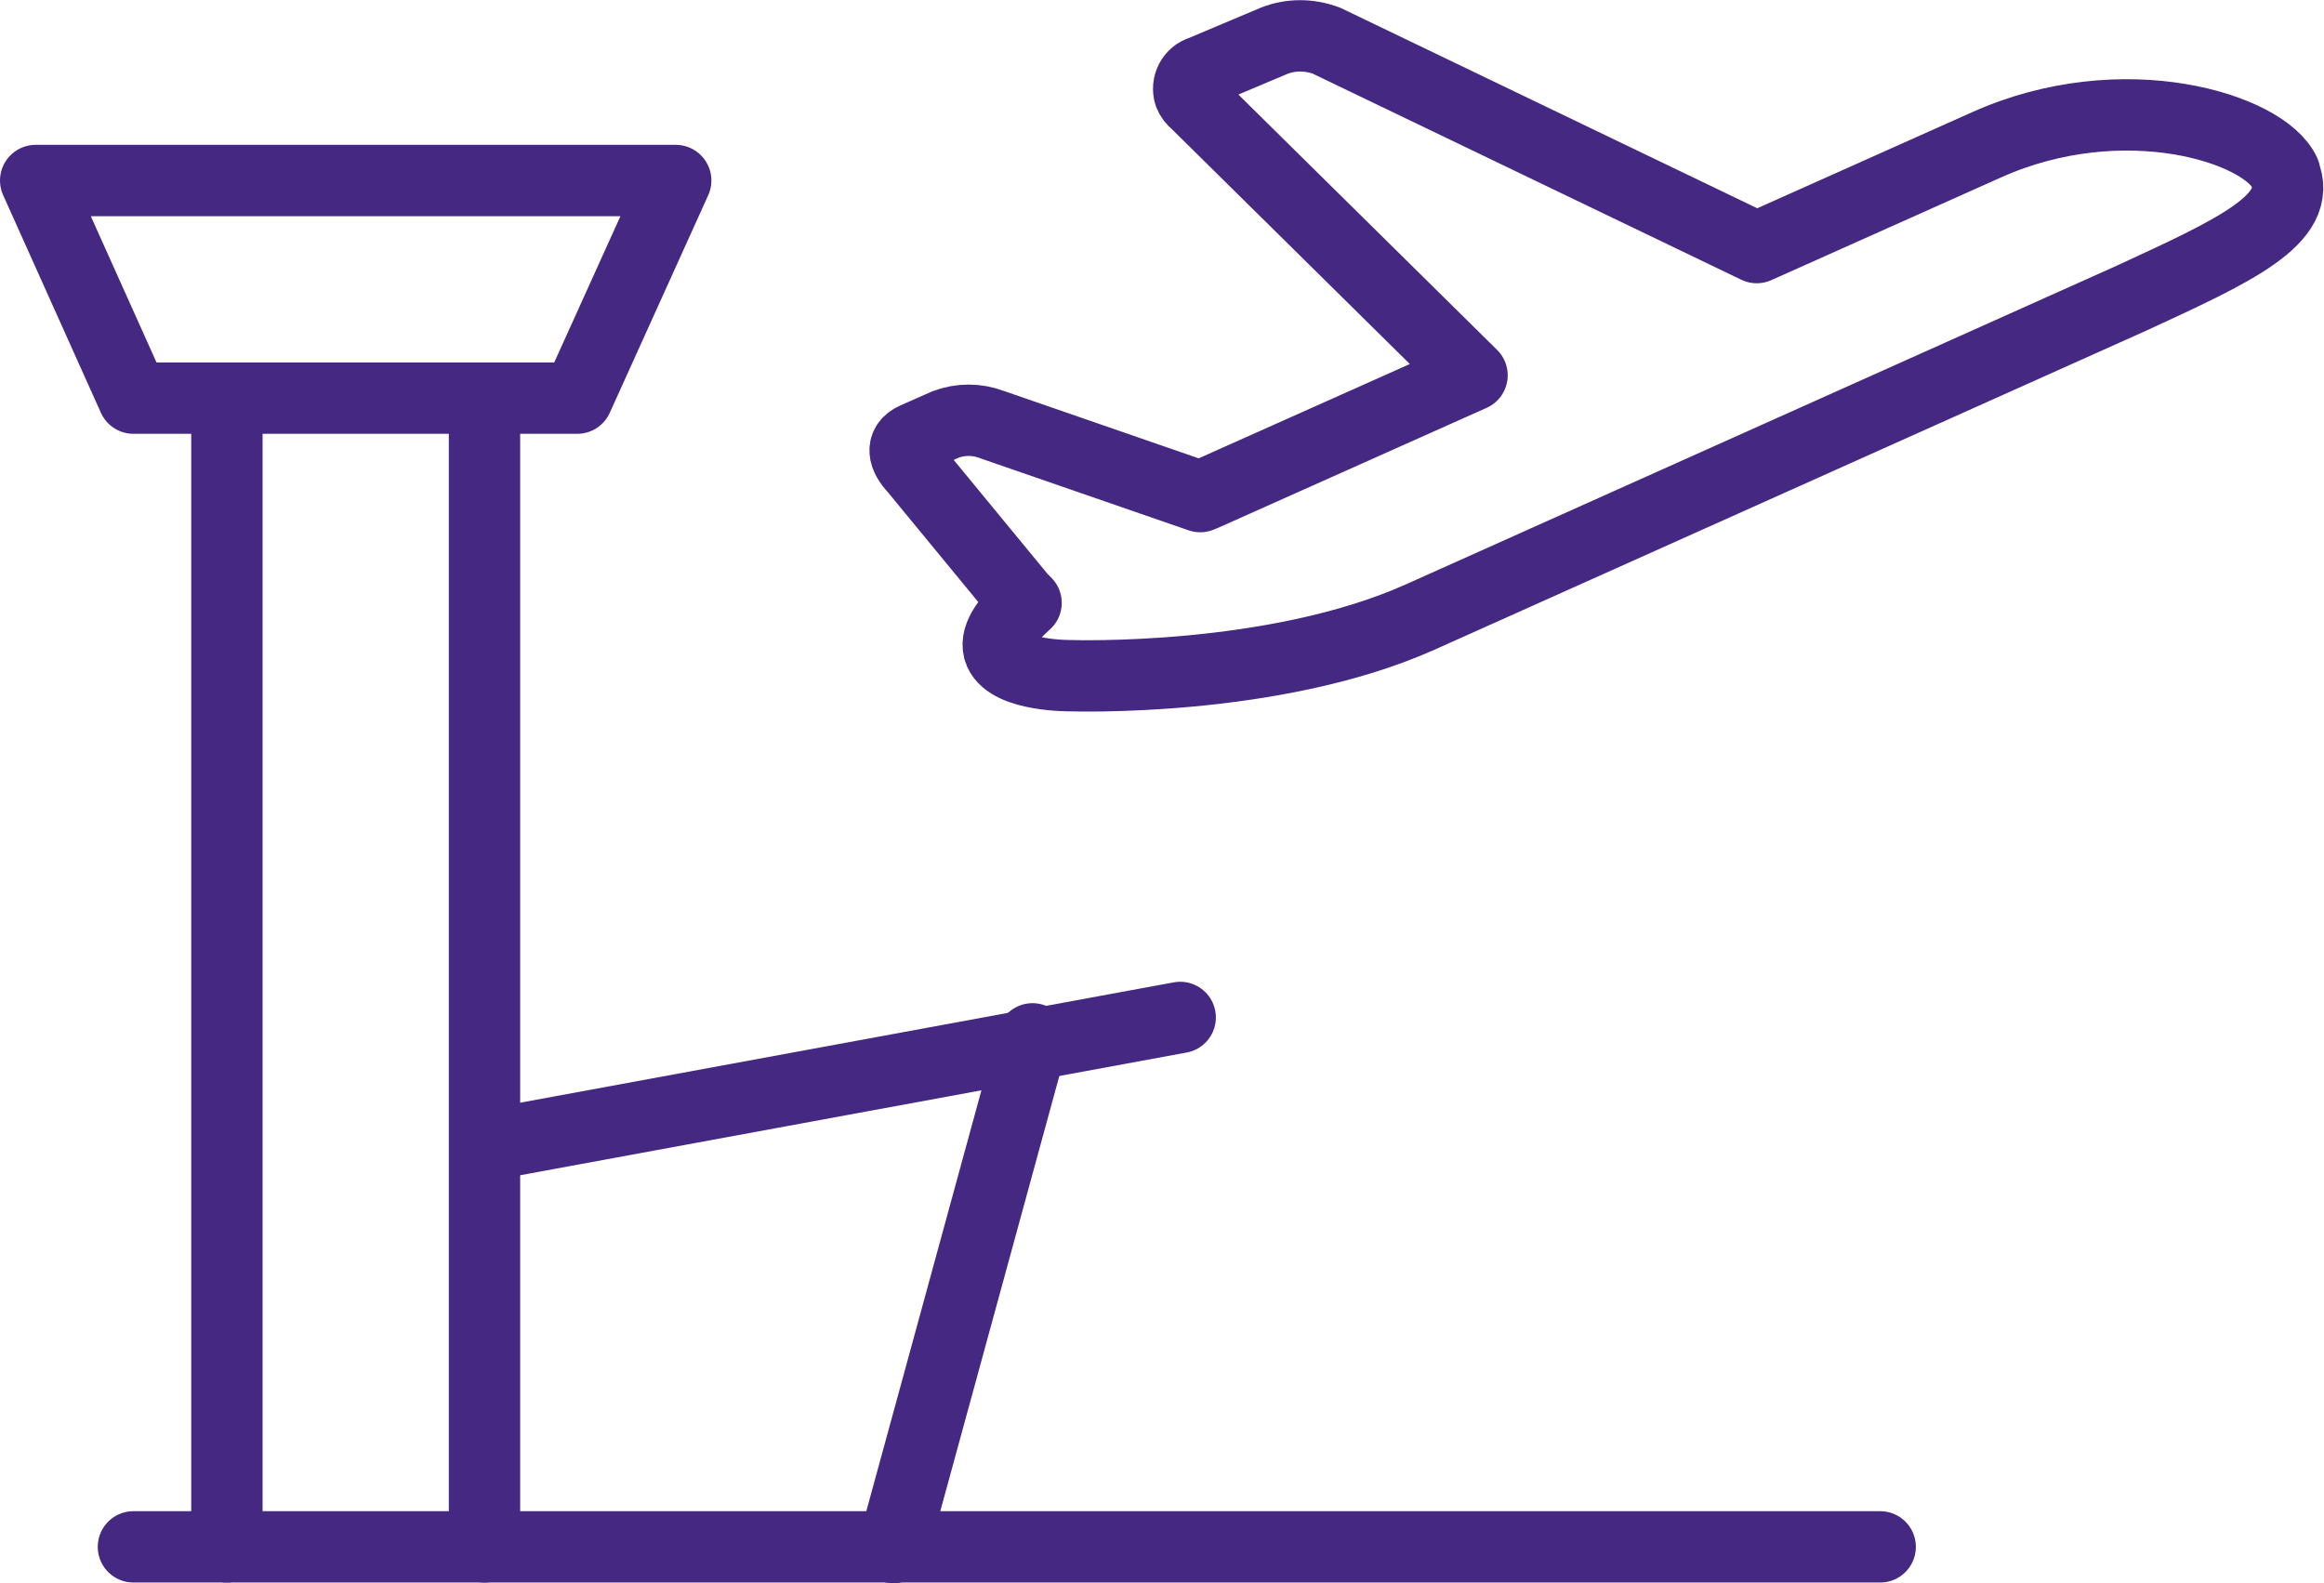 <?xml version="1.0" encoding="UTF-8"?>
<svg id="Calque_2" data-name="Calque 2" xmlns="http://www.w3.org/2000/svg" viewBox="0 0 32.57 22.19">
  <defs>
    <style>
      .cls-1 {
        fill: none;
        stroke: #442882;
        stroke-linecap: round;
        stroke-linejoin: round;
      }
    </style>
  </defs>
  <g id="Calque_1-2" data-name="Calque 1">
    <path class="cls-1" d="m32.02,2.42c-.28-.62-2.26-1.25-4.18-.39l-3.22,1.44-6.03-2.9c-.24-.09-.5-.09-.73,0l-1.02.43c-.14.04-.21.19-.17.32.02.05.05.09.09.12l3.87,3.82-3.76,1.68-.05.02-2.92-1.01c-.21-.08-.44-.08-.65,0l-.43.19c-.2.09-.16.26,0,.43l1.49,1.81s.05.05.07.07c-.29.26-.45.5-.37.69.15.34.99.33.99.33,0,0,2.84.1,4.9-.82l9.97-4.47c1.43-.66,2.43-1.11,2.14-1.77Z"/>
    <polygon class="cls-1" points="8.09 5.58 1.87 5.58 .5 2.53 9.47 2.53 8.09 5.58"/>
    <line class="cls-1" x1="3.18" y1="21.68" x2="3.18" y2="5.6"/>
    <line class="cls-1" x1="6.79" y1="21.68" x2="6.79" y2="5.6"/>
    <line class="cls-1" x1="1.87" y1="21.68" x2="26.35" y2="21.68"/>
    <line class="cls-1" x1="6.82" y1="16.05" x2="16.54" y2="14.26"/>
    <line class="cls-1" x1="14.47" y1="14.56" x2="12.52" y2="21.69"/>
  </g>
</svg>